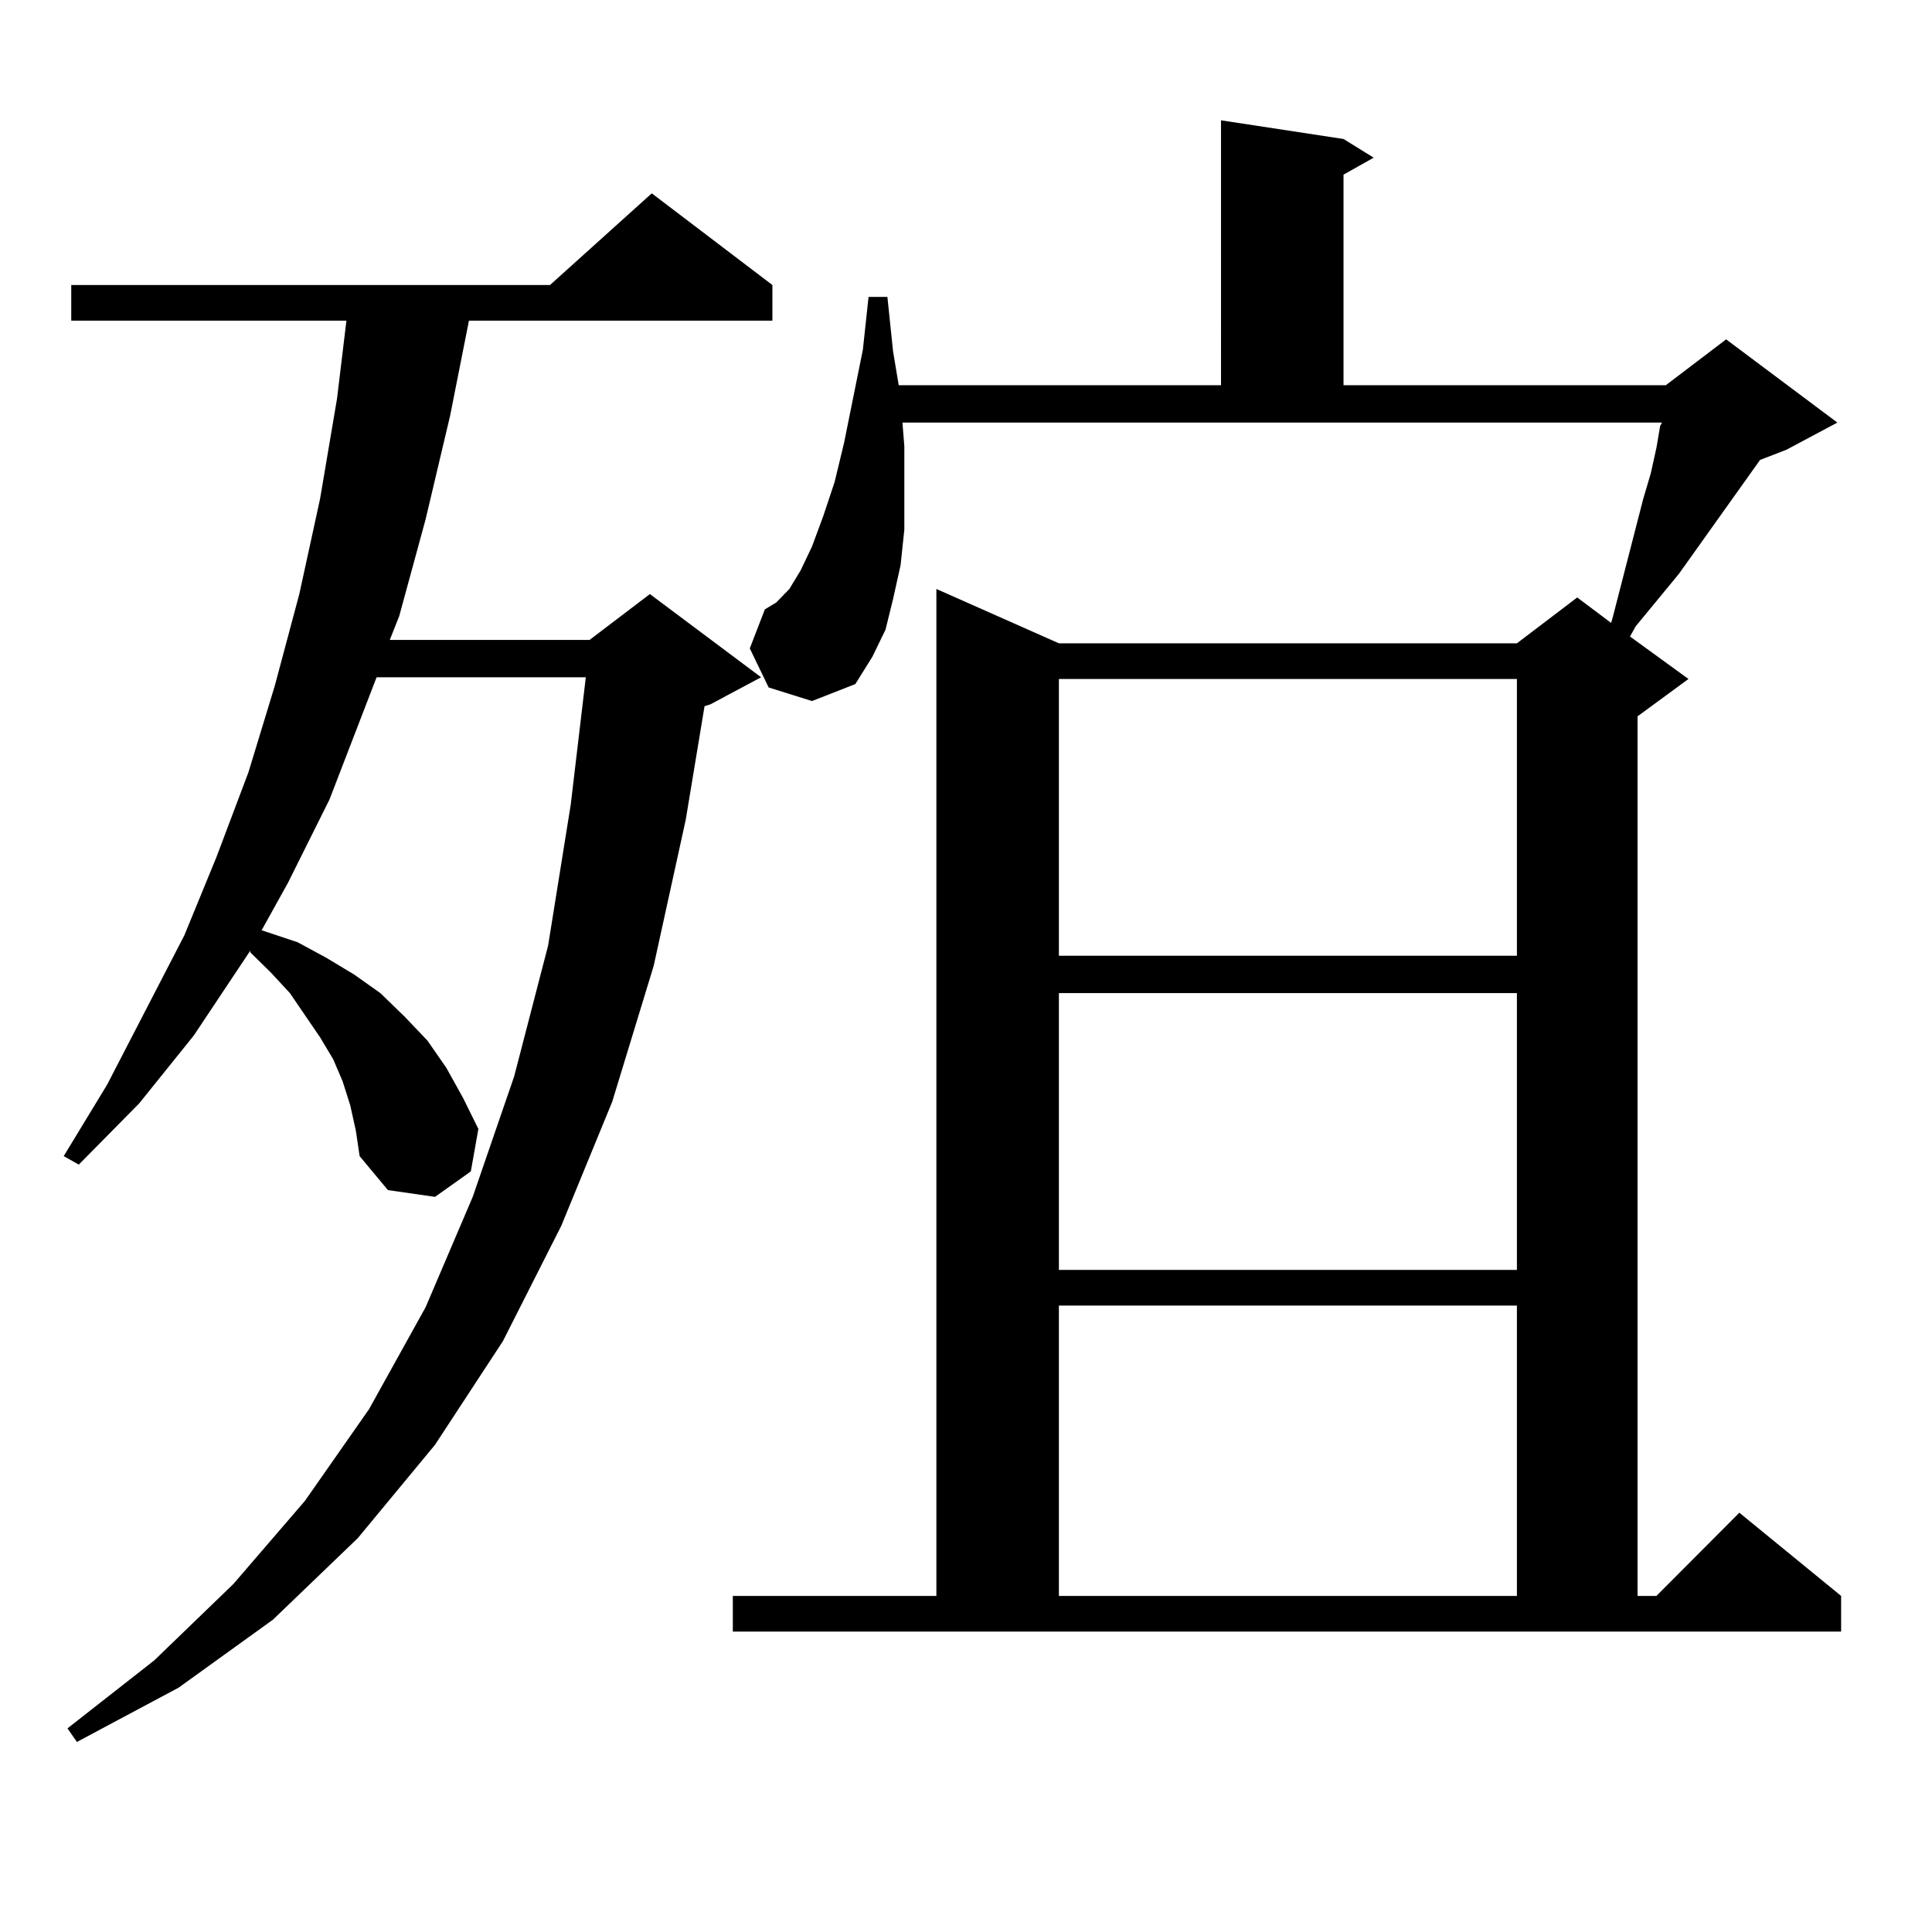 <?xml version="1.0" encoding="utf-8"?>
<!-- Generator: Adobe Illustrator 16.0.0, SVG Export Plug-In . SVG Version: 6.00 Build 0)  -->
<!DOCTYPE svg PUBLIC "-//W3C//DTD SVG 1.1//EN" "http://www.w3.org/Graphics/SVG/1.1/DTD/svg11.dtd">
<svg version="1.1" id="图层_1" xmlns="http://www.w3.org/2000/svg" xmlns:xlink="http://www.w3.org/1999/xlink" x="0px" y="0px"
	 width="1000px" height="1000px" viewBox="0 0 1000 1000" enable-background="new 0 0 1000 1000" xml:space="preserve">
<path d="M181.264,572.039l-3.902-12.305l-4.878-11.426l-6.829-11.426l-15.609-22.852l-9.756-10.547l-10.731-10.547v-0.879
	l-29.268,43.945L71.998,571.16l-31.219,31.641l-7.805-4.395l22.438-36.914l39.999-77.344l16.585-40.43l16.585-43.945l13.658-44.824
	l12.683-47.461l10.731-49.219l8.78-51.855l4.878-40.43H36.877v-18.457h247.799l52.682-47.461l62.438,47.461v18.457H242.726
	l-9.756,49.219l-12.683,53.613l-13.658,50.098l-4.878,12.305h103.412l31.219-23.73l57.56,43.066l-26.341,14.063l-2.927,0.879
	l-9.756,58.887l-16.585,75.586l-21.463,70.313l-26.341,64.16l-30.243,59.766l-35.121,53.613l-39.999,48.34l-43.901,42.188
	l-48.779,35.156l-52.682,28.125l-4.878-7.031l44.877-35.156l40.975-39.551l37.072-43.066l33.17-47.461l29.268-52.734l24.39-57.129
	l21.463-62.402l17.561-67.676l11.707-72.949l7.805-65.918h-108.29l-24.39,63.281l-21.463,43.066l-13.658,24.609l18.536,6.152
	l14.634,7.91l14.634,8.789l13.658,9.668l12.683,12.305l11.707,12.305l9.756,14.063l8.78,15.82l7.805,15.82l-3.902,21.973
	L225.165,619.5l-24.39-3.516l-14.634-17.578l-1.951-13.184L181.264,572.039z M379.308,826.043h105.363V304.852l63.413,28.125
	h237.067l31.219-23.73l17.561,13.184l0.976-3.516l15.609-60.645l3.902-13.184l2.927-13.184l1.951-11.426l0.976-1.758H467.11
	l0.976,12.305v22.852v20.215l-1.951,18.457l-3.902,17.578l-3.902,15.82l-6.829,14.063l-8.78,14.063l-22.438,8.789l-22.438-7.031
	l-9.756-20.215l7.805-20.215l5.854-3.516l6.829-7.031l5.854-9.668l5.854-12.305l5.854-15.82l5.854-17.578l4.878-20.215l9.756-48.34
	l2.927-27.246h9.756l2.927,28.125l2.927,17.578h166.825V62.273l63.413,9.668l15.609,9.668l-15.609,8.789v108.984h166.825
	l31.219-23.73l57.56,43.066l-26.341,14.063l-13.658,5.273l-41.95,58.887l-22.438,27.246l-2.927,5.273l30.243,21.973l-26.341,19.336
	v455.273h9.756l42.926-43.066l52.682,43.066V844.5H379.308V826.043z M548.084,351.434v143.262h237.067V351.434H548.084z
	 M548.084,514.031v143.262h237.067V514.031H548.084z M548.084,675.75v150.293h237.067V675.75H548.084z"/>
</svg>
